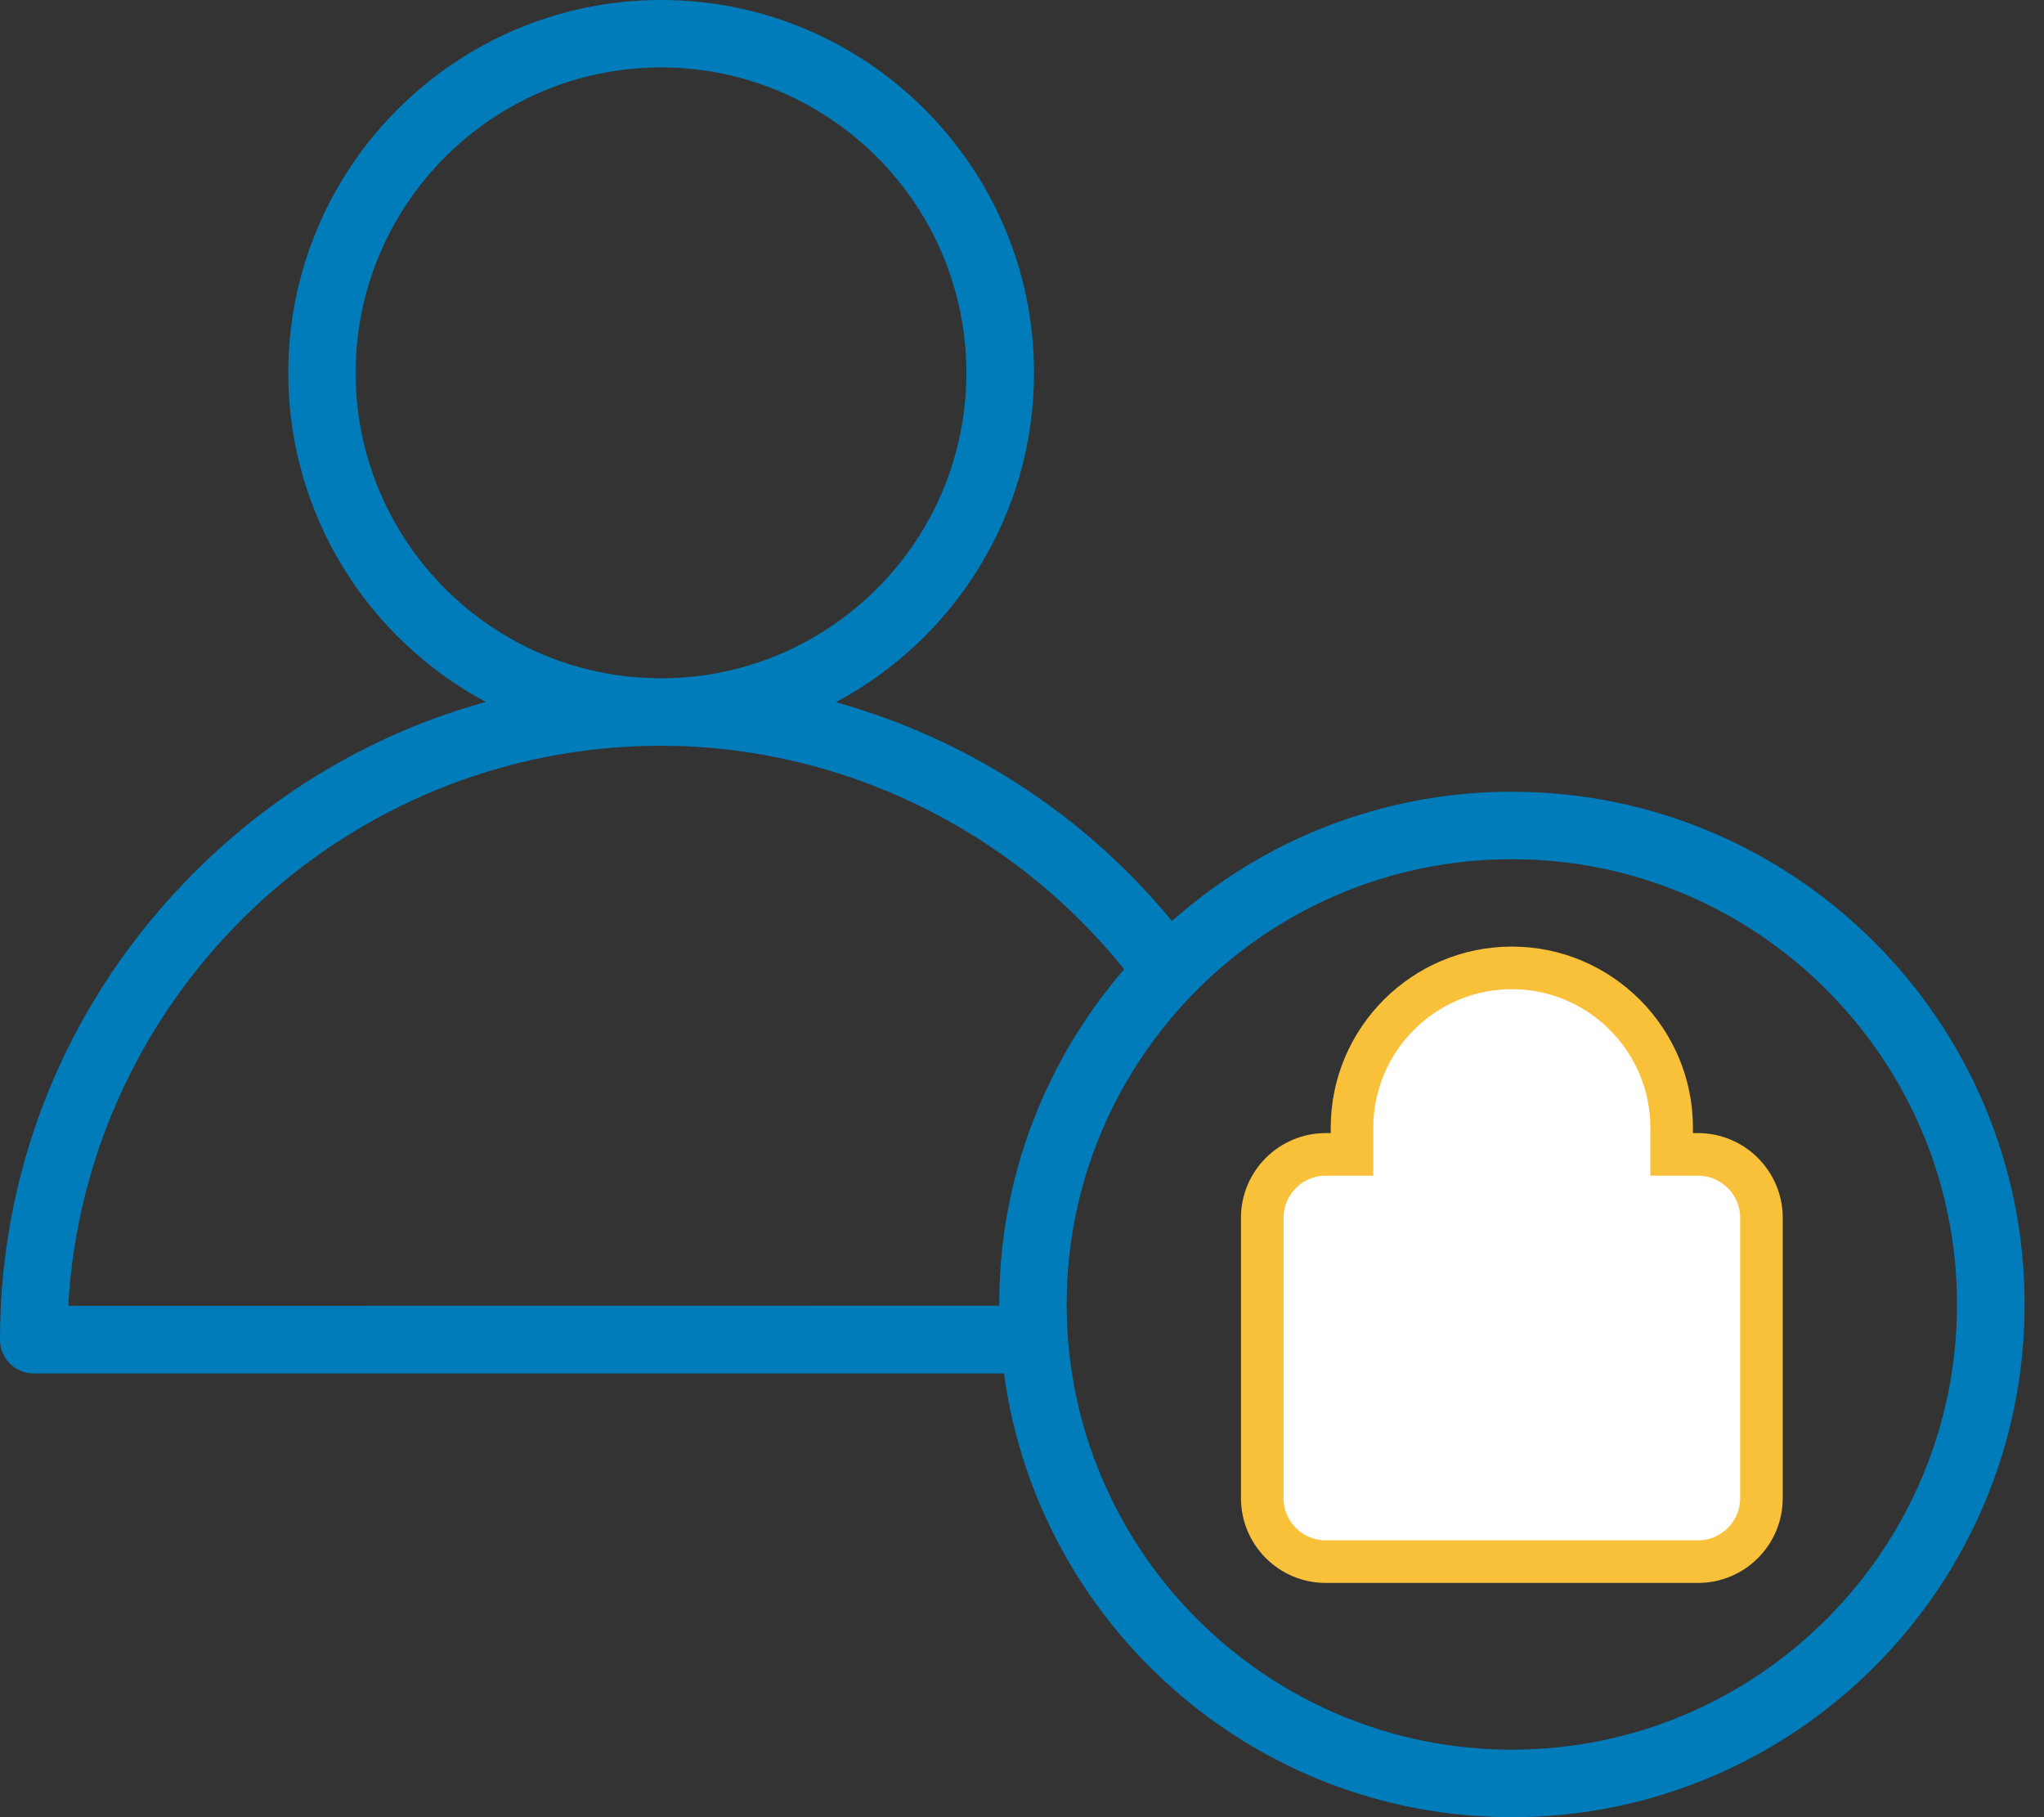 <svg width="72" height="64" viewBox="0 0 72 64" fill="none" xmlns="http://www.w3.org/2000/svg">
<rect x="0" y="0" width="72" height="64" fill="#333333" stroke="none"/>
<path fill-rule="evenodd" clip-rule="evenodd" d="M53.256 27.884C48.665 27.884 44.47 29.606 41.283 32.438C38.198 28.686 34.038 26.007 29.444 24.732C33.592 22.52 36.424 18.151 36.424 13.133C36.424 5.891 30.532 0 23.288 0C16.046 0 10.155 5.891 10.155 13.133C10.155 18.145 12.974 22.508 17.113 24.723C13.273 25.78 9.746 27.826 6.839 30.733C2.43 35.142 0 40.987 0 47.184C0 47.839 0.533 48.372 1.188 48.372H35.367C36.556 57.186 44.128 64 53.26 64C63.218 64 71.317 55.9 71.317 45.942C71.317 35.985 63.217 27.885 53.26 27.885L53.256 27.884ZM12.527 13.132C12.527 7.2 17.352 2.375 23.284 2.375C29.216 2.375 34.041 7.2 34.041 13.132C34.041 19.064 29.216 23.889 23.284 23.889C17.352 23.889 12.527 19.064 12.527 13.132ZM2.404 45.992C3.021 35.01 12.153 26.265 23.284 26.265C29.599 26.265 35.628 29.191 39.598 34.137C36.857 37.306 35.197 41.432 35.197 45.938V45.988L2.404 45.992ZM53.255 61.623C44.61 61.623 37.573 54.59 37.573 45.941C37.573 37.296 44.606 30.26 53.255 30.26C61.9 30.26 68.936 37.293 68.936 45.941C68.936 54.587 61.904 61.623 53.255 61.623Z" fill="#007CBA"/>
<path d="M58.884 40.657H59.814C61.046 40.657 62.047 41.661 62.047 42.89V52.767C62.047 53.999 61.043 55 59.814 55H46.696C45.464 55 44.463 53.995 44.463 52.767V42.89C44.463 41.658 45.467 40.657 46.696 40.657H47.625V39.718C47.625 36.615 50.152 34.088 53.255 34.088C56.358 34.088 58.884 36.615 58.884 39.718V40.657Z" fill="white" stroke="#F9C039" stroke-width="1.5"/>
</svg>
